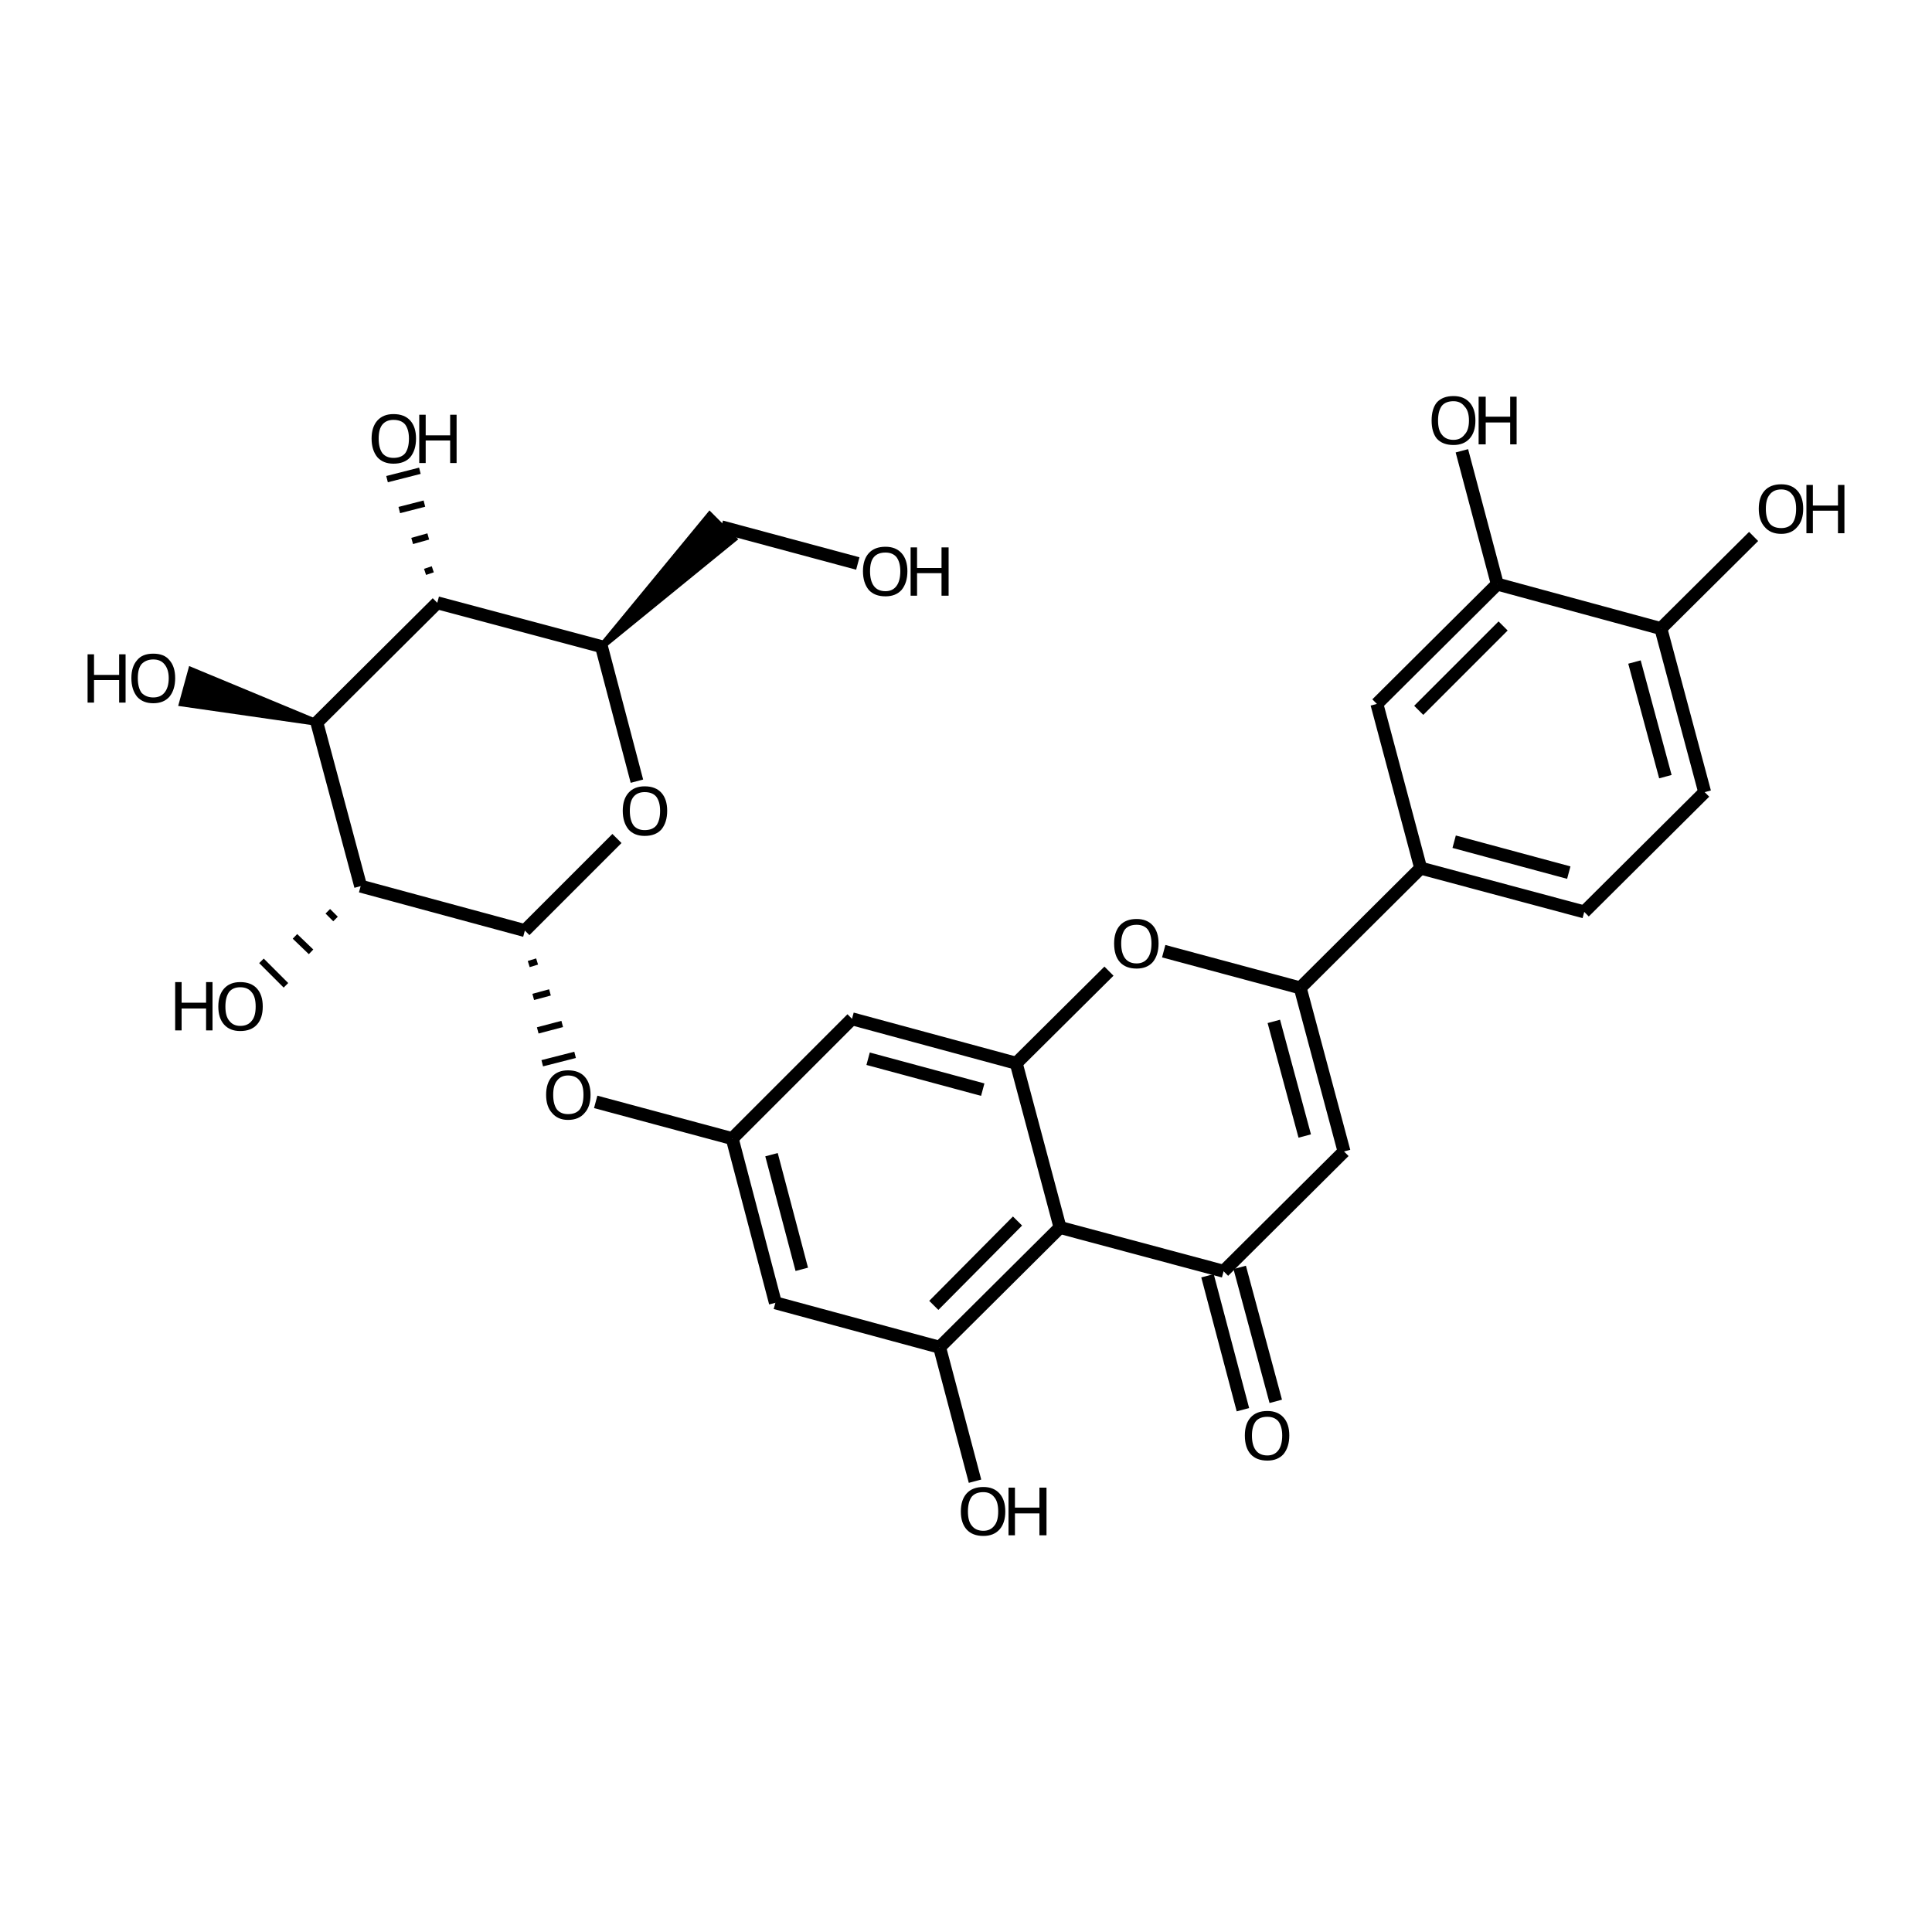 <?xml version='1.0' encoding='iso-8859-1'?>
<svg version='1.1' baseProfile='full'
              xmlns='http://www.w3.org/2000/svg'
                      xmlns:rdkit='http://www.rdkit.org/xml'
                      xmlns:xlink='http://www.w3.org/1999/xlink'
                  xml:space='preserve'
width='300px' height='300px' viewBox='0 0 300 300'>
<!-- END OF HEADER -->
<path class='bond-0 atom-0 atom-1' d='M 133.2,87.5 L 112.0,81.8' style='fill:none;fill-rule:evenodd;stroke:#000000;stroke-width:2.0px;stroke-linecap:butt;stroke-linejoin:miter;stroke-opacity:1' />
<path class='bond-1 atom-2 atom-1' d='M 93.4,100.4 L 110.2,80.0 L 113.9,83.7 Z' style='fill:#000000;fill-rule:evenodd;fill-opacity:1;stroke:#000000;stroke-width:1.0px;stroke-linecap:butt;stroke-linejoin:miter;stroke-opacity:1;' />
<path class='bond-2 atom-2 atom-3' d='M 93.4,100.4 L 98.9,121.3' style='fill:none;fill-rule:evenodd;stroke:#000000;stroke-width:2.0px;stroke-linecap:butt;stroke-linejoin:miter;stroke-opacity:1' />
<path class='bond-3 atom-3 atom-4' d='M 95.8,130.2 L 81.5,144.5' style='fill:none;fill-rule:evenodd;stroke:#000000;stroke-width:2.0px;stroke-linecap:butt;stroke-linejoin:miter;stroke-opacity:1' />
<path class='bond-4 atom-4 atom-5' d='M 82.1,149.7 L 83.4,149.3' style='fill:none;fill-rule:evenodd;stroke:#000000;stroke-width:1.0px;stroke-linecap:butt;stroke-linejoin:miter;stroke-opacity:1' />
<path class='bond-4 atom-4 atom-5' d='M 82.8,154.8 L 85.4,154.1' style='fill:none;fill-rule:evenodd;stroke:#000000;stroke-width:1.0px;stroke-linecap:butt;stroke-linejoin:miter;stroke-opacity:1' />
<path class='bond-4 atom-4 atom-5' d='M 83.5,160.0 L 87.3,159.0' style='fill:none;fill-rule:evenodd;stroke:#000000;stroke-width:1.0px;stroke-linecap:butt;stroke-linejoin:miter;stroke-opacity:1' />
<path class='bond-4 atom-4 atom-5' d='M 84.2,165.1 L 89.3,163.8' style='fill:none;fill-rule:evenodd;stroke:#000000;stroke-width:1.0px;stroke-linecap:butt;stroke-linejoin:miter;stroke-opacity:1' />
<path class='bond-5 atom-5 atom-6' d='M 92.5,171.1 L 113.7,176.8' style='fill:none;fill-rule:evenodd;stroke:#000000;stroke-width:2.0px;stroke-linecap:butt;stroke-linejoin:miter;stroke-opacity:1' />
<path class='bond-6 atom-6 atom-7' d='M 113.7,176.8 L 120.4,202.3' style='fill:none;fill-rule:evenodd;stroke:#000000;stroke-width:2.0px;stroke-linecap:butt;stroke-linejoin:miter;stroke-opacity:1' />
<path class='bond-6 atom-6 atom-7' d='M 119.8,179.3 L 124.5,197.1' style='fill:none;fill-rule:evenodd;stroke:#000000;stroke-width:2.0px;stroke-linecap:butt;stroke-linejoin:miter;stroke-opacity:1' />
<path class='bond-7 atom-7 atom-8' d='M 120.4,202.3 L 145.9,209.2' style='fill:none;fill-rule:evenodd;stroke:#000000;stroke-width:2.0px;stroke-linecap:butt;stroke-linejoin:miter;stroke-opacity:1' />
<path class='bond-8 atom-8 atom-9' d='M 145.9,209.2 L 151.4,230.0' style='fill:none;fill-rule:evenodd;stroke:#000000;stroke-width:2.0px;stroke-linecap:butt;stroke-linejoin:miter;stroke-opacity:1' />
<path class='bond-9 atom-8 atom-10' d='M 145.9,209.2 L 164.6,190.6' style='fill:none;fill-rule:evenodd;stroke:#000000;stroke-width:2.0px;stroke-linecap:butt;stroke-linejoin:miter;stroke-opacity:1' />
<path class='bond-9 atom-8 atom-10' d='M 145.0,202.7 L 158.0,189.6' style='fill:none;fill-rule:evenodd;stroke:#000000;stroke-width:2.0px;stroke-linecap:butt;stroke-linejoin:miter;stroke-opacity:1' />
<path class='bond-10 atom-10 atom-11' d='M 164.6,190.6 L 157.8,165.1' style='fill:none;fill-rule:evenodd;stroke:#000000;stroke-width:2.0px;stroke-linecap:butt;stroke-linejoin:miter;stroke-opacity:1' />
<path class='bond-11 atom-11 atom-12' d='M 157.8,165.1 L 132.3,158.2' style='fill:none;fill-rule:evenodd;stroke:#000000;stroke-width:2.0px;stroke-linecap:butt;stroke-linejoin:miter;stroke-opacity:1' />
<path class='bond-11 atom-11 atom-12' d='M 152.6,169.2 L 134.8,164.4' style='fill:none;fill-rule:evenodd;stroke:#000000;stroke-width:2.0px;stroke-linecap:butt;stroke-linejoin:miter;stroke-opacity:1' />
<path class='bond-12 atom-11 atom-13' d='M 157.8,165.1 L 172.2,150.8' style='fill:none;fill-rule:evenodd;stroke:#000000;stroke-width:2.0px;stroke-linecap:butt;stroke-linejoin:miter;stroke-opacity:1' />
<path class='bond-13 atom-13 atom-14' d='M 180.7,147.7 L 201.9,153.4' style='fill:none;fill-rule:evenodd;stroke:#000000;stroke-width:2.0px;stroke-linecap:butt;stroke-linejoin:miter;stroke-opacity:1' />
<path class='bond-14 atom-14 atom-15' d='M 201.9,153.4 L 208.7,178.8' style='fill:none;fill-rule:evenodd;stroke:#000000;stroke-width:2.0px;stroke-linecap:butt;stroke-linejoin:miter;stroke-opacity:1' />
<path class='bond-14 atom-14 atom-15' d='M 197.8,158.6 L 202.6,176.4' style='fill:none;fill-rule:evenodd;stroke:#000000;stroke-width:2.0px;stroke-linecap:butt;stroke-linejoin:miter;stroke-opacity:1' />
<path class='bond-15 atom-15 atom-16' d='M 208.7,178.8 L 190.0,197.4' style='fill:none;fill-rule:evenodd;stroke:#000000;stroke-width:2.0px;stroke-linecap:butt;stroke-linejoin:miter;stroke-opacity:1' />
<path class='bond-16 atom-16 atom-17' d='M 192.5,196.8 L 198.1,217.6' style='fill:none;fill-rule:evenodd;stroke:#000000;stroke-width:2.0px;stroke-linecap:butt;stroke-linejoin:miter;stroke-opacity:1' />
<path class='bond-16 atom-16 atom-17' d='M 187.5,198.1 L 193.0,218.9' style='fill:none;fill-rule:evenodd;stroke:#000000;stroke-width:2.0px;stroke-linecap:butt;stroke-linejoin:miter;stroke-opacity:1' />
<path class='bond-17 atom-14 atom-18' d='M 201.9,153.4 L 220.6,134.8' style='fill:none;fill-rule:evenodd;stroke:#000000;stroke-width:2.0px;stroke-linecap:butt;stroke-linejoin:miter;stroke-opacity:1' />
<path class='bond-18 atom-18 atom-19' d='M 220.6,134.8 L 246.0,141.6' style='fill:none;fill-rule:evenodd;stroke:#000000;stroke-width:2.0px;stroke-linecap:butt;stroke-linejoin:miter;stroke-opacity:1' />
<path class='bond-18 atom-18 atom-19' d='M 225.8,130.7 L 243.6,135.5' style='fill:none;fill-rule:evenodd;stroke:#000000;stroke-width:2.0px;stroke-linecap:butt;stroke-linejoin:miter;stroke-opacity:1' />
<path class='bond-19 atom-19 atom-20' d='M 246.0,141.6 L 264.7,123.0' style='fill:none;fill-rule:evenodd;stroke:#000000;stroke-width:2.0px;stroke-linecap:butt;stroke-linejoin:miter;stroke-opacity:1' />
<path class='bond-20 atom-20 atom-21' d='M 264.7,123.0 L 257.9,97.6' style='fill:none;fill-rule:evenodd;stroke:#000000;stroke-width:2.0px;stroke-linecap:butt;stroke-linejoin:miter;stroke-opacity:1' />
<path class='bond-20 atom-20 atom-21' d='M 258.6,120.6 L 253.8,102.8' style='fill:none;fill-rule:evenodd;stroke:#000000;stroke-width:2.0px;stroke-linecap:butt;stroke-linejoin:miter;stroke-opacity:1' />
<path class='bond-21 atom-21 atom-22' d='M 257.9,97.6 L 232.5,90.7' style='fill:none;fill-rule:evenodd;stroke:#000000;stroke-width:2.0px;stroke-linecap:butt;stroke-linejoin:miter;stroke-opacity:1' />
<path class='bond-22 atom-22 atom-23' d='M 232.5,90.7 L 213.8,109.3' style='fill:none;fill-rule:evenodd;stroke:#000000;stroke-width:2.0px;stroke-linecap:butt;stroke-linejoin:miter;stroke-opacity:1' />
<path class='bond-22 atom-22 atom-23' d='M 233.4,97.2 L 220.3,110.3' style='fill:none;fill-rule:evenodd;stroke:#000000;stroke-width:2.0px;stroke-linecap:butt;stroke-linejoin:miter;stroke-opacity:1' />
<path class='bond-23 atom-22 atom-24' d='M 232.5,90.7 L 227.0,70.0' style='fill:none;fill-rule:evenodd;stroke:#000000;stroke-width:2.0px;stroke-linecap:butt;stroke-linejoin:miter;stroke-opacity:1' />
<path class='bond-24 atom-21 atom-25' d='M 257.9,97.6 L 272.3,83.3' style='fill:none;fill-rule:evenodd;stroke:#000000;stroke-width:2.0px;stroke-linecap:butt;stroke-linejoin:miter;stroke-opacity:1' />
<path class='bond-25 atom-4 atom-26' d='M 81.5,144.5 L 56.0,137.6' style='fill:none;fill-rule:evenodd;stroke:#000000;stroke-width:2.0px;stroke-linecap:butt;stroke-linejoin:miter;stroke-opacity:1' />
<path class='bond-26 atom-26 atom-27' d='M 56.0,137.6 L 49.2,112.2' style='fill:none;fill-rule:evenodd;stroke:#000000;stroke-width:2.0px;stroke-linecap:butt;stroke-linejoin:miter;stroke-opacity:1' />
<path class='bond-27 atom-27 atom-28' d='M 49.2,112.2 L 67.9,93.6' style='fill:none;fill-rule:evenodd;stroke:#000000;stroke-width:2.0px;stroke-linecap:butt;stroke-linejoin:miter;stroke-opacity:1' />
<path class='bond-28 atom-28 atom-29' d='M 67.2,88.4 L 66.0,88.8' style='fill:none;fill-rule:evenodd;stroke:#000000;stroke-width:1.0px;stroke-linecap:butt;stroke-linejoin:miter;stroke-opacity:1' />
<path class='bond-28 atom-28 atom-29' d='M 66.5,83.3 L 64.0,84.0' style='fill:none;fill-rule:evenodd;stroke:#000000;stroke-width:1.0px;stroke-linecap:butt;stroke-linejoin:miter;stroke-opacity:1' />
<path class='bond-28 atom-28 atom-29' d='M 65.9,78.2 L 62.0,79.2' style='fill:none;fill-rule:evenodd;stroke:#000000;stroke-width:1.0px;stroke-linecap:butt;stroke-linejoin:miter;stroke-opacity:1' />
<path class='bond-28 atom-28 atom-29' d='M 65.2,73.1 L 60.1,74.4' style='fill:none;fill-rule:evenodd;stroke:#000000;stroke-width:1.0px;stroke-linecap:butt;stroke-linejoin:miter;stroke-opacity:1' />
<path class='bond-29 atom-27 atom-30' d='M 49.2,112.2 L 28.3,109.2 L 29.7,104.1 Z' style='fill:#000000;fill-rule:evenodd;fill-opacity:1;stroke:#000000;stroke-width:1.0px;stroke-linecap:butt;stroke-linejoin:miter;stroke-opacity:1;' />
<path class='bond-30 atom-26 atom-31' d='M 50.9,141.5 L 52.1,142.7' style='fill:none;fill-rule:evenodd;stroke:#000000;stroke-width:1.0px;stroke-linecap:butt;stroke-linejoin:miter;stroke-opacity:1' />
<path class='bond-30 atom-26 atom-31' d='M 45.8,145.4 L 48.3,147.8' style='fill:none;fill-rule:evenodd;stroke:#000000;stroke-width:1.0px;stroke-linecap:butt;stroke-linejoin:miter;stroke-opacity:1' />
<path class='bond-30 atom-26 atom-31' d='M 40.6,149.2 L 44.4,153.0' style='fill:none;fill-rule:evenodd;stroke:#000000;stroke-width:1.0px;stroke-linecap:butt;stroke-linejoin:miter;stroke-opacity:1' />
<path class='bond-31 atom-28 atom-2' d='M 67.9,93.6 L 93.4,100.4' style='fill:none;fill-rule:evenodd;stroke:#000000;stroke-width:2.0px;stroke-linecap:butt;stroke-linejoin:miter;stroke-opacity:1' />
<path class='bond-32 atom-12 atom-6' d='M 132.3,158.2 L 113.7,176.8' style='fill:none;fill-rule:evenodd;stroke:#000000;stroke-width:2.0px;stroke-linecap:butt;stroke-linejoin:miter;stroke-opacity:1' />
<path class='bond-33 atom-23 atom-18' d='M 213.8,109.3 L 220.6,134.8' style='fill:none;fill-rule:evenodd;stroke:#000000;stroke-width:2.0px;stroke-linecap:butt;stroke-linejoin:miter;stroke-opacity:1' />
<path class='bond-34 atom-16 atom-10' d='M 190.0,197.4 L 164.6,190.6' style='fill:none;fill-rule:evenodd;stroke:#000000;stroke-width:2.0px;stroke-linecap:butt;stroke-linejoin:miter;stroke-opacity:1' />
<path class='atom-0' d='M 134.0 88.7
Q 134.0 86.9, 134.9 85.9
Q 135.8 84.9, 137.5 84.9
Q 139.1 84.9, 140.0 85.9
Q 140.9 86.9, 140.9 88.7
Q 140.9 90.5, 140.0 91.6
Q 139.1 92.6, 137.5 92.6
Q 135.8 92.6, 134.9 91.6
Q 134.0 90.5, 134.0 88.7
M 137.5 91.8
Q 138.6 91.8, 139.2 91.0
Q 139.8 90.2, 139.8 88.7
Q 139.8 87.3, 139.2 86.5
Q 138.6 85.8, 137.5 85.8
Q 136.3 85.8, 135.7 86.5
Q 135.1 87.2, 135.1 88.7
Q 135.1 90.2, 135.7 91.0
Q 136.3 91.8, 137.5 91.8
' fill='#000000'/>
<path class='atom-0' d='M 141.4 85.0
L 142.4 85.0
L 142.4 88.2
L 146.2 88.2
L 146.2 85.0
L 147.3 85.0
L 147.3 92.5
L 146.2 92.5
L 146.2 89.0
L 142.4 89.0
L 142.4 92.5
L 141.4 92.5
L 141.4 85.0
' fill='#000000'/>
<path class='atom-3' d='M 96.7 125.9
Q 96.7 124.1, 97.6 123.1
Q 98.5 122.1, 100.1 122.1
Q 101.8 122.1, 102.7 123.1
Q 103.6 124.1, 103.6 125.9
Q 103.6 127.7, 102.7 128.8
Q 101.8 129.8, 100.1 129.8
Q 98.5 129.8, 97.6 128.8
Q 96.7 127.7, 96.7 125.9
M 100.1 128.9
Q 101.3 128.9, 101.9 128.2
Q 102.5 127.4, 102.5 125.9
Q 102.5 124.5, 101.9 123.7
Q 101.3 123.0, 100.1 123.0
Q 99.0 123.0, 98.4 123.7
Q 97.8 124.4, 97.8 125.9
Q 97.8 127.4, 98.4 128.2
Q 99.0 128.9, 100.1 128.9
' fill='#000000'/>
<path class='atom-5' d='M 84.8 170.0
Q 84.8 168.2, 85.7 167.2
Q 86.6 166.2, 88.2 166.2
Q 89.9 166.2, 90.8 167.2
Q 91.7 168.2, 91.7 170.0
Q 91.7 171.8, 90.8 172.8
Q 89.9 173.9, 88.2 173.9
Q 86.6 173.9, 85.7 172.8
Q 84.8 171.8, 84.8 170.0
M 88.2 173.0
Q 89.4 173.0, 90.0 172.3
Q 90.6 171.5, 90.6 170.0
Q 90.6 168.5, 90.0 167.8
Q 89.4 167.0, 88.2 167.0
Q 87.1 167.0, 86.5 167.8
Q 85.9 168.5, 85.9 170.0
Q 85.9 171.5, 86.5 172.3
Q 87.1 173.0, 88.2 173.0
' fill='#000000'/>
<path class='atom-9' d='M 149.2 234.7
Q 149.2 232.9, 150.1 231.9
Q 151.0 230.9, 152.7 230.9
Q 154.3 230.9, 155.2 231.9
Q 156.1 232.9, 156.1 234.7
Q 156.1 236.5, 155.2 237.5
Q 154.3 238.5, 152.7 238.5
Q 151.0 238.5, 150.1 237.5
Q 149.2 236.5, 149.2 234.7
M 152.7 237.7
Q 153.8 237.7, 154.4 236.9
Q 155.0 236.2, 155.0 234.7
Q 155.0 233.2, 154.4 232.5
Q 153.8 231.7, 152.7 231.7
Q 151.5 231.7, 150.9 232.4
Q 150.3 233.2, 150.3 234.7
Q 150.3 236.2, 150.9 236.9
Q 151.5 237.7, 152.7 237.7
' fill='#000000'/>
<path class='atom-9' d='M 156.6 231.0
L 157.6 231.0
L 157.6 234.1
L 161.4 234.1
L 161.4 231.0
L 162.5 231.0
L 162.5 238.4
L 161.4 238.4
L 161.4 235.0
L 157.6 235.0
L 157.6 238.4
L 156.6 238.4
L 156.6 231.0
' fill='#000000'/>
<path class='atom-13' d='M 173.0 146.5
Q 173.0 144.7, 173.9 143.7
Q 174.8 142.7, 176.5 142.7
Q 178.1 142.7, 179.0 143.7
Q 179.9 144.7, 179.9 146.5
Q 179.9 148.3, 179.0 149.4
Q 178.1 150.4, 176.5 150.4
Q 174.8 150.4, 173.9 149.4
Q 173.0 148.4, 173.0 146.5
M 176.5 149.6
Q 177.6 149.6, 178.2 148.8
Q 178.8 148.0, 178.8 146.5
Q 178.8 145.1, 178.2 144.3
Q 177.6 143.6, 176.5 143.6
Q 175.3 143.6, 174.7 144.3
Q 174.1 145.1, 174.1 146.5
Q 174.1 148.0, 174.7 148.8
Q 175.3 149.6, 176.5 149.6
' fill='#000000'/>
<path class='atom-17' d='M 193.3 222.9
Q 193.3 221.1, 194.2 220.1
Q 195.1 219.1, 196.8 219.1
Q 198.4 219.1, 199.3 220.1
Q 200.2 221.1, 200.2 222.9
Q 200.2 224.7, 199.3 225.8
Q 198.4 226.8, 196.8 226.8
Q 195.1 226.8, 194.2 225.8
Q 193.3 224.8, 193.3 222.9
M 196.8 226.0
Q 197.9 226.0, 198.5 225.2
Q 199.1 224.4, 199.1 222.9
Q 199.1 221.5, 198.5 220.7
Q 197.9 220.0, 196.8 220.0
Q 195.6 220.0, 195.0 220.7
Q 194.4 221.5, 194.4 222.9
Q 194.4 224.4, 195.0 225.2
Q 195.6 226.0, 196.8 226.0
' fill='#000000'/>
<path class='atom-24' d='M 222.3 65.3
Q 222.3 63.5, 223.1 62.5
Q 224.0 61.5, 225.7 61.5
Q 227.3 61.5, 228.2 62.5
Q 229.1 63.5, 229.1 65.3
Q 229.1 67.1, 228.2 68.1
Q 227.3 69.1, 225.7 69.1
Q 224.0 69.1, 223.1 68.1
Q 222.3 67.1, 222.3 65.3
M 225.7 68.3
Q 226.8 68.3, 227.4 67.5
Q 228.1 66.8, 228.1 65.3
Q 228.1 63.8, 227.4 63.1
Q 226.8 62.3, 225.7 62.3
Q 224.5 62.3, 223.9 63.0
Q 223.3 63.8, 223.3 65.3
Q 223.3 66.8, 223.9 67.5
Q 224.5 68.3, 225.7 68.3
' fill='#000000'/>
<path class='atom-24' d='M 229.6 61.6
L 230.7 61.6
L 230.7 64.7
L 234.5 64.7
L 234.5 61.6
L 235.5 61.6
L 235.5 69.0
L 234.5 69.0
L 234.5 65.6
L 230.7 65.6
L 230.7 69.0
L 229.6 69.0
L 229.6 61.6
' fill='#000000'/>
<path class='atom-25' d='M 273.1 79.0
Q 273.1 77.2, 274.0 76.2
Q 274.9 75.2, 276.6 75.2
Q 278.2 75.2, 279.1 76.2
Q 280.0 77.2, 280.0 79.0
Q 280.0 80.8, 279.1 81.8
Q 278.2 82.9, 276.6 82.9
Q 274.9 82.9, 274.0 81.8
Q 273.1 80.8, 273.1 79.0
M 276.6 82.0
Q 277.7 82.0, 278.3 81.3
Q 278.9 80.5, 278.9 79.0
Q 278.9 77.5, 278.3 76.8
Q 277.7 76.0, 276.6 76.0
Q 275.4 76.0, 274.8 76.8
Q 274.2 77.5, 274.2 79.0
Q 274.2 80.5, 274.8 81.3
Q 275.4 82.0, 276.6 82.0
' fill='#000000'/>
<path class='atom-25' d='M 280.5 75.3
L 281.5 75.3
L 281.5 78.5
L 285.4 78.5
L 285.4 75.3
L 286.4 75.3
L 286.4 82.8
L 285.4 82.8
L 285.4 79.3
L 281.5 79.3
L 281.5 82.8
L 280.5 82.8
L 280.5 75.3
' fill='#000000'/>
<path class='atom-29' d='M 57.7 68.1
Q 57.7 66.3, 58.6 65.3
Q 59.5 64.3, 61.1 64.3
Q 62.8 64.3, 63.7 65.3
Q 64.6 66.3, 64.6 68.1
Q 64.6 69.9, 63.7 71.0
Q 62.8 72.0, 61.1 72.0
Q 59.5 72.0, 58.6 71.0
Q 57.7 69.9, 57.7 68.1
M 61.1 71.1
Q 62.3 71.1, 62.9 70.4
Q 63.5 69.6, 63.5 68.1
Q 63.5 66.7, 62.9 65.9
Q 62.3 65.2, 61.1 65.2
Q 60.0 65.2, 59.4 65.9
Q 58.8 66.6, 58.8 68.1
Q 58.8 69.6, 59.4 70.4
Q 60.0 71.1, 61.1 71.1
' fill='#000000'/>
<path class='atom-29' d='M 65.1 64.4
L 66.1 64.4
L 66.1 67.6
L 69.9 67.6
L 69.9 64.4
L 70.9 64.4
L 70.9 71.9
L 69.9 71.9
L 69.9 68.4
L 66.1 68.4
L 66.1 71.9
L 65.1 71.9
L 65.1 64.4
' fill='#000000'/>
<path class='atom-30' d='M 13.6 101.6
L 14.6 101.6
L 14.6 104.8
L 18.5 104.8
L 18.5 101.6
L 19.5 101.6
L 19.5 109.1
L 18.5 109.1
L 18.5 105.6
L 14.6 105.6
L 14.6 109.1
L 13.6 109.1
L 13.6 101.6
' fill='#000000'/>
<path class='atom-30' d='M 20.4 105.3
Q 20.4 103.5, 21.3 102.5
Q 22.1 101.5, 23.8 101.5
Q 25.5 101.5, 26.3 102.5
Q 27.2 103.5, 27.2 105.3
Q 27.2 107.1, 26.3 108.2
Q 25.4 109.2, 23.8 109.2
Q 22.2 109.2, 21.3 108.2
Q 20.4 107.1, 20.4 105.3
M 23.8 108.3
Q 24.9 108.3, 25.5 107.6
Q 26.2 106.8, 26.2 105.3
Q 26.2 103.9, 25.5 103.1
Q 24.9 102.4, 23.8 102.4
Q 22.7 102.4, 22.0 103.1
Q 21.4 103.8, 21.4 105.3
Q 21.4 106.8, 22.0 107.6
Q 22.7 108.3, 23.8 108.3
' fill='#000000'/>
<path class='atom-31' d='M 27.2 152.5
L 28.2 152.5
L 28.2 155.7
L 32.0 155.7
L 32.0 152.5
L 33.0 152.5
L 33.0 160.0
L 32.0 160.0
L 32.0 156.6
L 28.2 156.6
L 28.2 160.0
L 27.2 160.0
L 27.2 152.5
' fill='#000000'/>
<path class='atom-31' d='M 33.9 156.3
Q 33.9 154.5, 34.8 153.5
Q 35.7 152.5, 37.3 152.5
Q 39.0 152.5, 39.9 153.5
Q 40.8 154.5, 40.8 156.3
Q 40.8 158.1, 39.9 159.1
Q 39.0 160.1, 37.3 160.1
Q 35.7 160.1, 34.8 159.1
Q 33.9 158.1, 33.9 156.3
M 37.3 159.3
Q 38.5 159.3, 39.1 158.5
Q 39.7 157.8, 39.7 156.3
Q 39.7 154.8, 39.1 154.1
Q 38.5 153.3, 37.3 153.3
Q 36.2 153.3, 35.6 154.0
Q 35.0 154.8, 35.0 156.3
Q 35.0 157.8, 35.6 158.5
Q 36.2 159.3, 37.3 159.3
' fill='#000000'/>
</svg>
